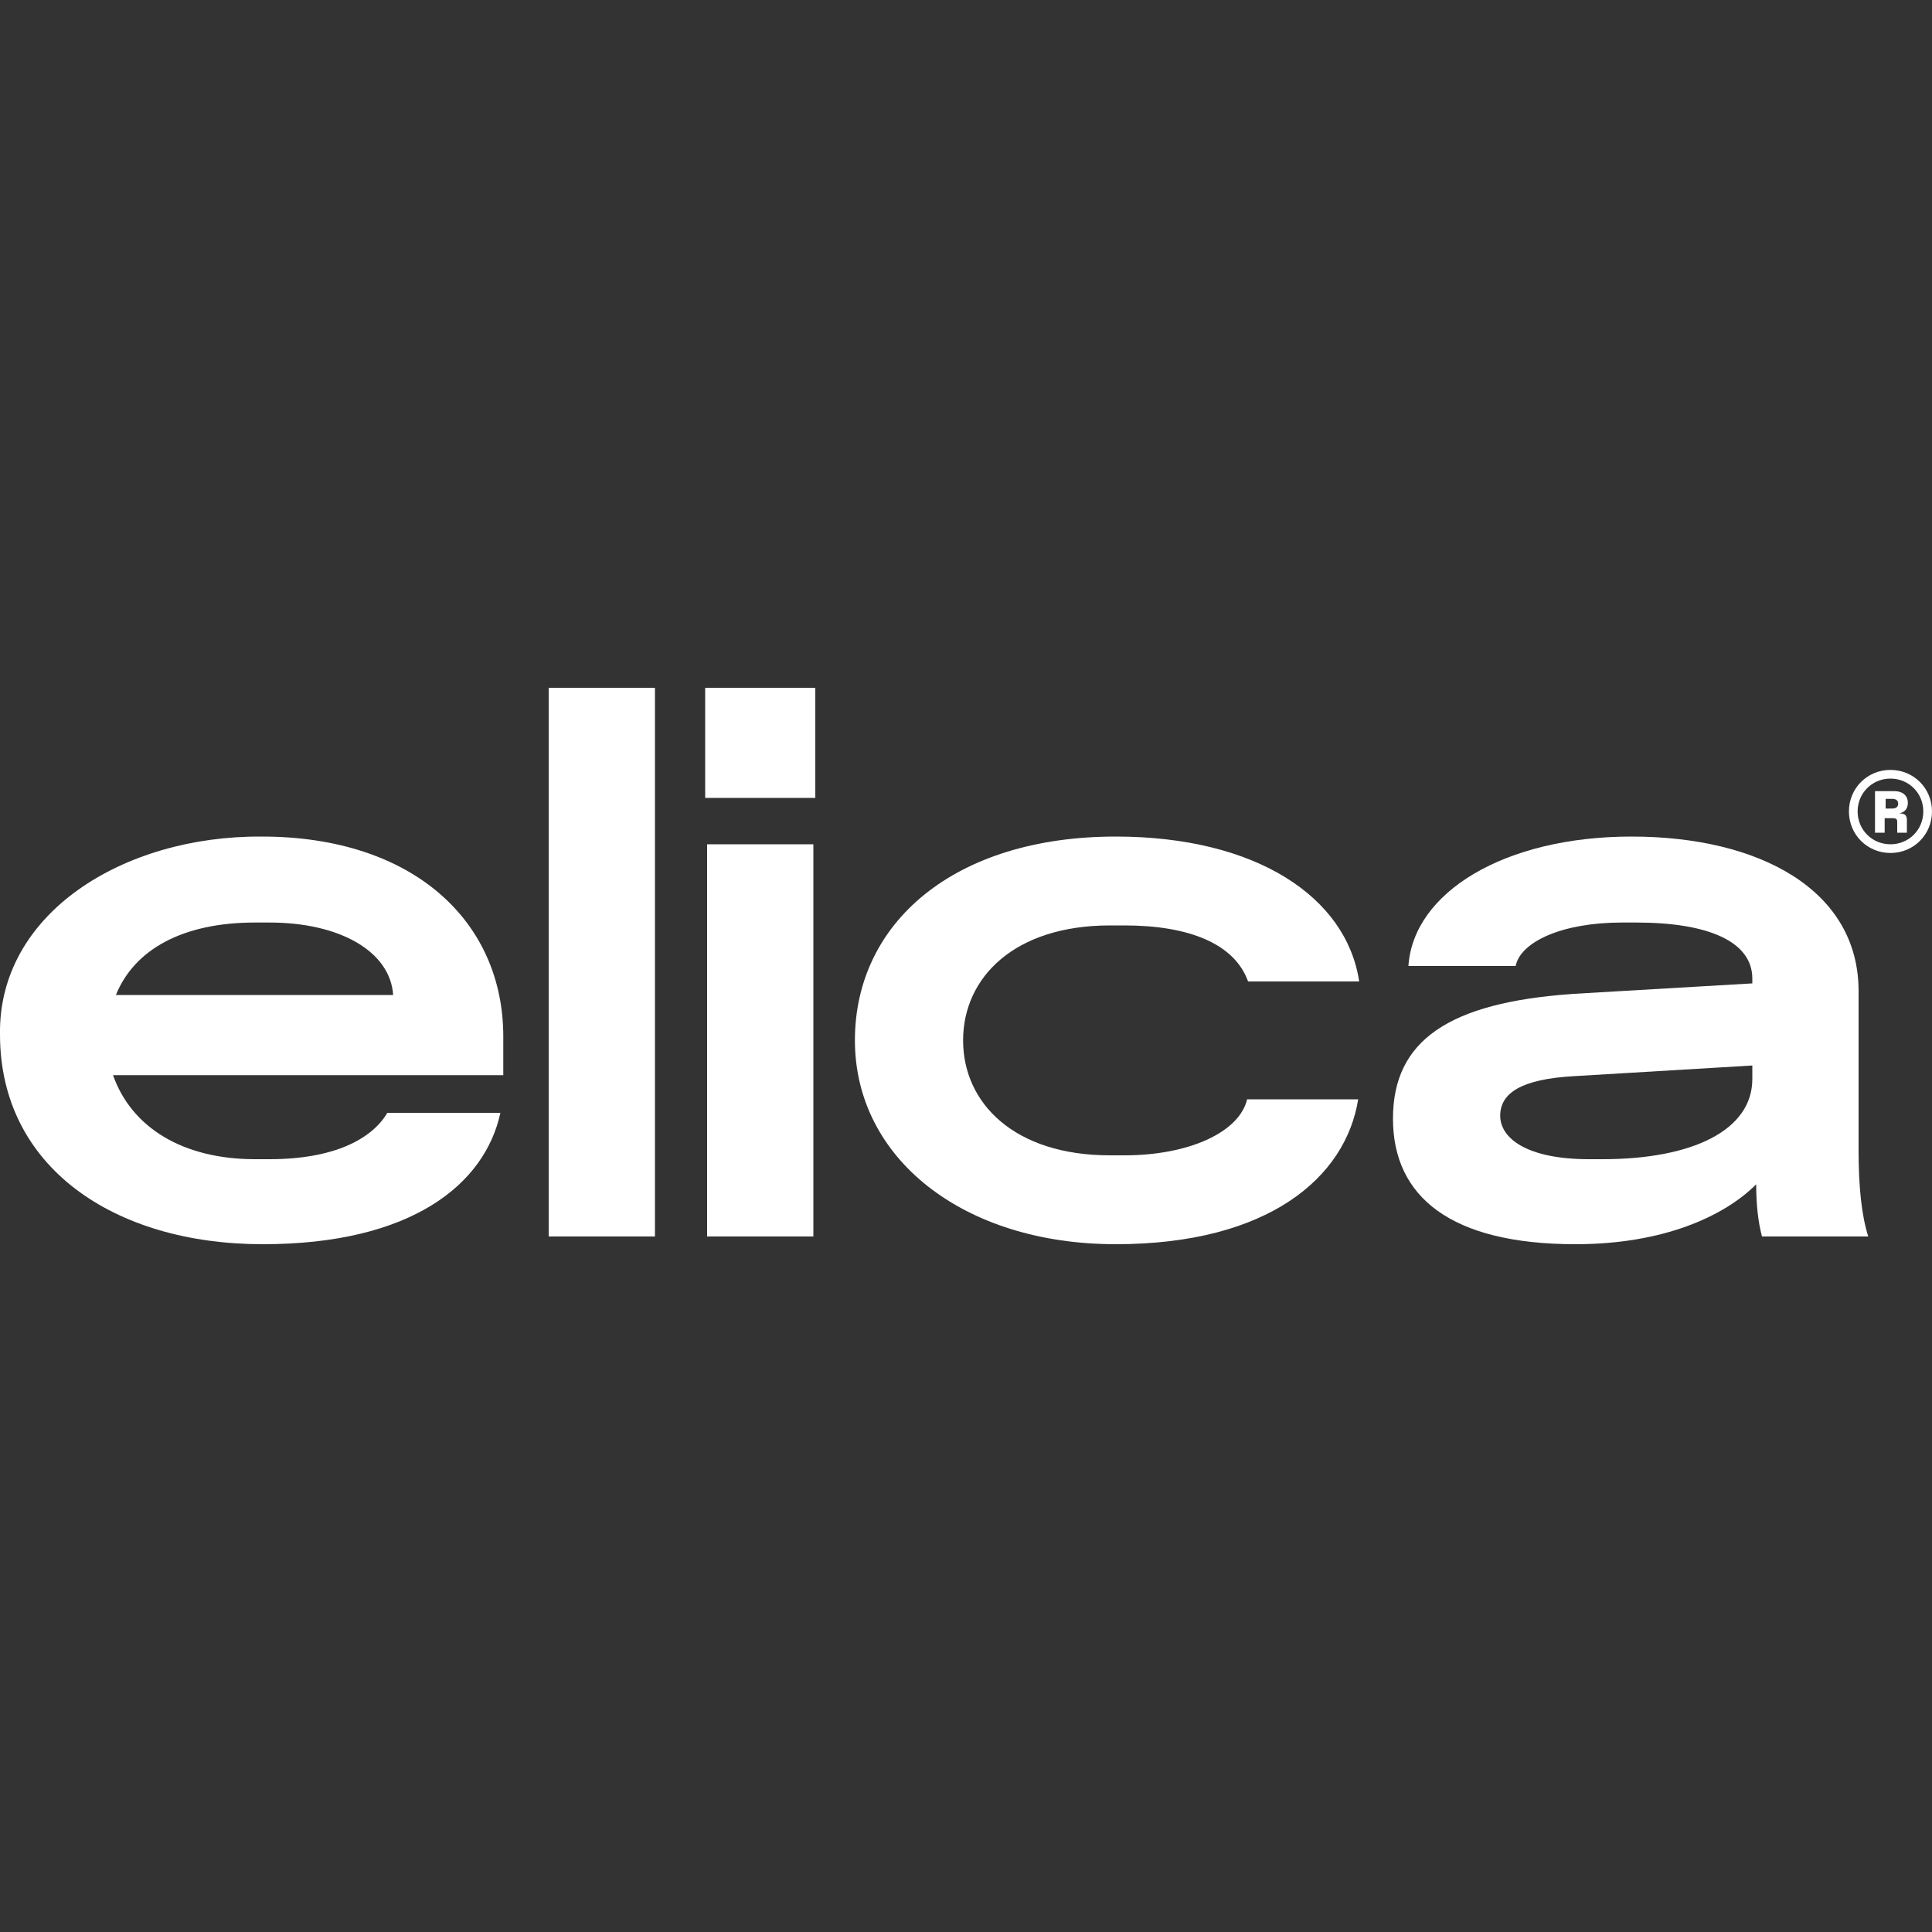 <?xml version="1.0" encoding="UTF-8"?>
<svg id="af7e058b-983c-4ba0-a23f-7b3a21da3572" xmlns="http://www.w3.org/2000/svg" version="1.1" viewBox="0 0 200 200">
  <rect x="0" y="0" width="200" height="200" fill="#333333" stroke="none"/>
  <!-- Generator: Adobe Illustrator 29.1.0, SVG Export Plug-In . SVG Version: 2.1.0 Build 142)  -->
  <defs>
    <style>
      .st0 {
        fill: #fff;
      }
    </style>
  </defs>
  <g>
    <g>
      <path class="st0" d="M52.1,111.3H11.7c1.9,5.4,7.2,8.7,14.7,8.7h1.5c6.7,0,10.6-2.1,12.2-4.8h11.7c-1.6,7.4-9.2,13.6-24.6,13.6S0,120.8,0,107.1c-.2-12.5,12.7-20.6,27.1-20.5,15.7,0,25,8.8,25,20.7v4ZM40.7,103c-.3-4.5-5.5-7.5-12.8-7.5h-1.5c-7.5,0-12.5,2.8-14.4,7.5h28.7Z"/>
      <path class="st0" d="M56.8,71.2h11v56.8h-11v-56.8Z"/>
      <path class="st0" d="M73.2,87.4h11v40.6h-11v-40.6Z"/>
      <path class="st0" d="M115.5,86.6c14.6,0,23.9,6.3,25.2,15h-11.5c-1.4-3.9-6.1-5.8-12.8-5.8h-1.5c-9.9,0-15.2,5.4-15.2,11.9s5.3,11.9,15.2,11.9h1.5c6.7,0,11.9-2.4,12.7-5.8h11.5c-1.3,8.1-9.3,15-25.1,15s-27-8.9-27-21.1,10.3-21.1,27-21.1Z"/>
      <path class="st0" d="M162.6,102.9l18.8-1.1v-.5c0-3.8-4.5-5.8-12-5.8h-1.5c-6.2,0-10.5,2-11,4.5h-11.1c.5-7.6,9.9-13.4,23.1-13.4s23.5,5.5,23.5,16v16.5c0,3.7.3,6.7,1,8.9h-11c-.4-1.5-.6-3.3-.6-5.4-3.3,3.3-9.6,6.2-18.7,6.2-12.9,0-18.9-4.9-18.9-13s5.8-12,18.5-12.9ZM165.9,120c9.3,0,15.5-3,15.5-8.3v-1.4l-18.4,1.1c-5.6.3-7.7,1.8-7.7,4.1s2.7,4.5,9.2,4.5h1.5Z"/>
    </g>
    <rect class="st0" x="73" y="71.2" width="11.4" height="11.4"/>
  </g>
  <path class="st0" d="M191.4,84c0-2.4,1.9-4.3,4.3-4.3s4.3,1.9,4.3,4.3-1.9,4.3-4.3,4.3-4.3-1.9-4.3-4.3ZM195.7,87.4c1.9,0,3.4-1.5,3.4-3.4s-1.5-3.4-3.4-3.4-3.4,1.5-3.4,3.4,1.5,3.4,3.4,3.4ZM194.1,81.9h2c.9,0,1.4.5,1.4,1.2s-.4,1-.9,1.1c.6,0,.8.2.8.7v1.3h-1v-1.1c0-.3-.1-.4-.5-.4h-.8v1.5h-1v-4.2ZM195.9,83.7c.4,0,.6-.2.6-.5s-.2-.5-.6-.5h-.7v1h.7Z"/>
</svg>